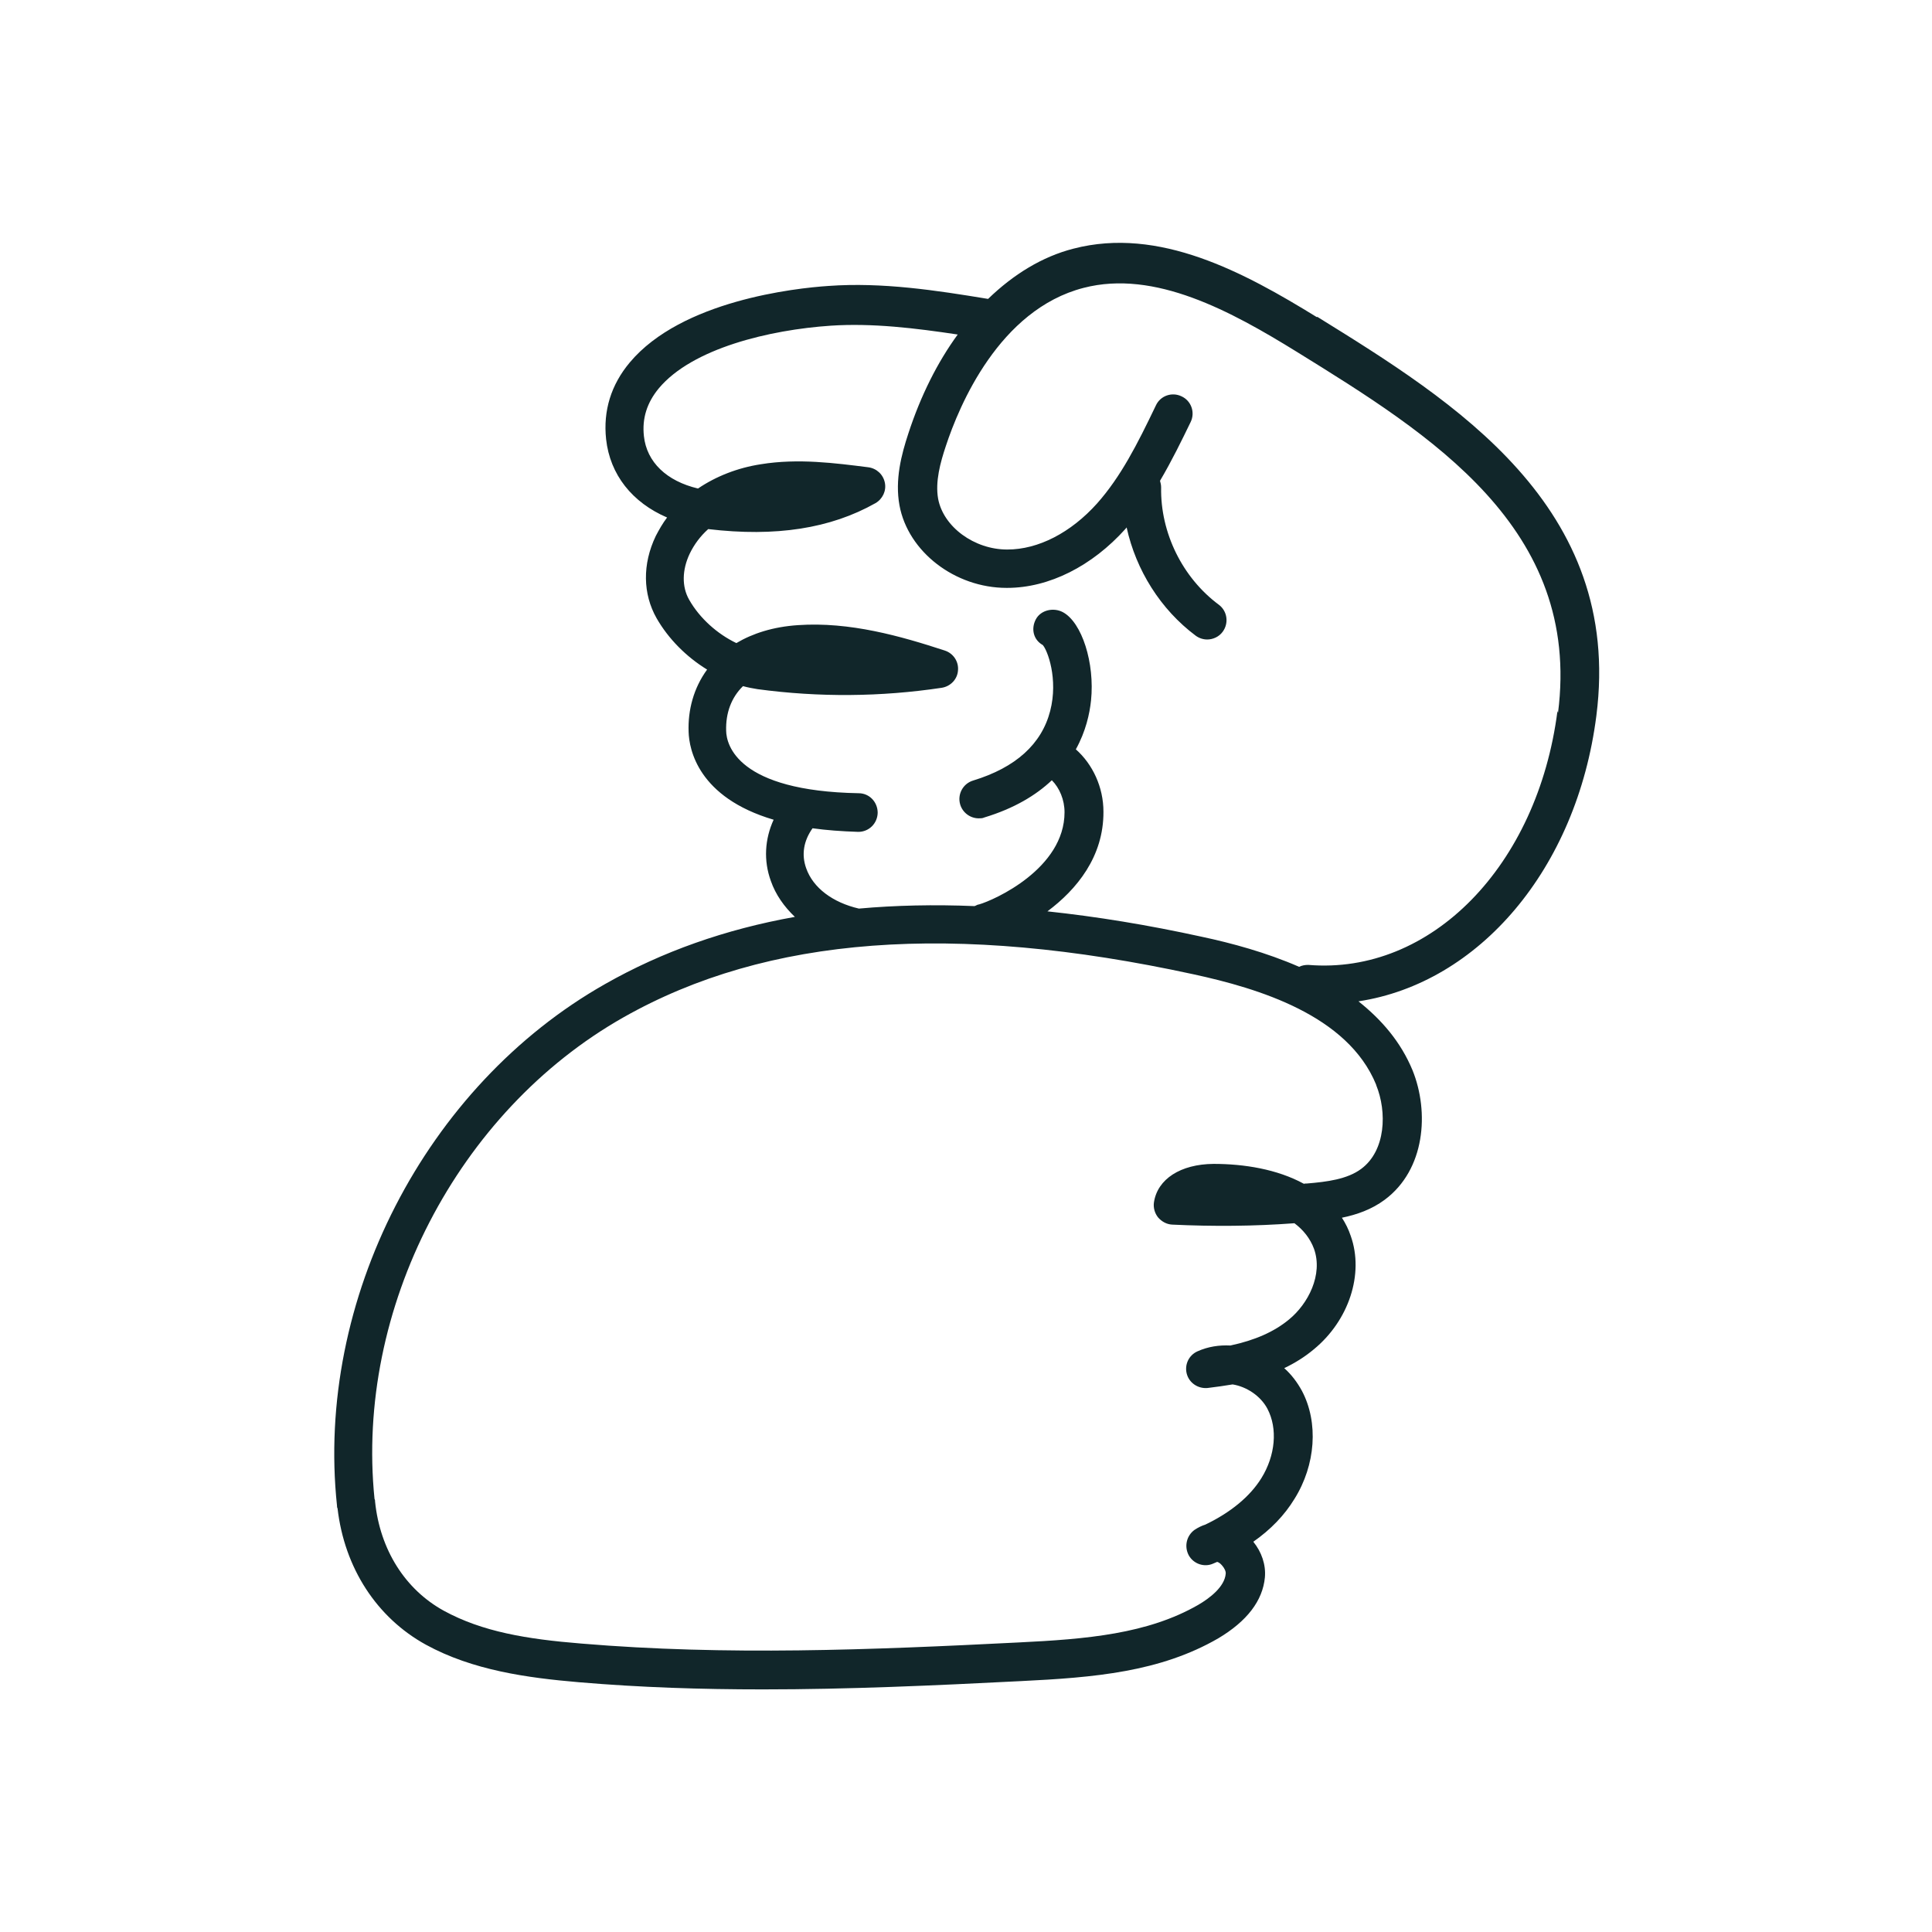 <?xml version="1.0" encoding="UTF-8"?>
<svg id="Layer_1" xmlns="http://www.w3.org/2000/svg" viewBox="0 0 70 70">
  <defs>
    <style>
      .cls-1 {
        fill: #11262a;
      }
    </style>
  </defs>
  <path class="cls-1" d="M47.71,11.49c-2.63-1.62-5.71-3.29-8.82-2.48-1.13.29-2.17.93-3.09,1.82-1.88-.31-3.83-.61-5.78-.47-1.21.08-5.32.53-7.2,2.77-.68.81-.97,1.75-.86,2.78.14,1.29.95,2.3,2.21,2.84-.16.21-.29.44-.41.67-.49,1.02-.47,2.1.03,2.98.43.75,1.08,1.4,1.83,1.86-.49.67-.7,1.47-.67,2.26.02.63.34,2.37,3.08,3.18-.32.7-.37,1.48-.1,2.22.17.49.48.93.87,1.3-2.52.45-4.81,1.26-6.87,2.43-6.52,3.69-10.51,11.46-9.72,18.9,0,.03,0,.07.02.1.25,2.16,1.42,3.96,3.2,4.94,1.7.93,3.67,1.2,5.54,1.36,2.23.19,4.44.26,6.67.26,3.09,0,6.2-.14,9.34-.3,2.67-.13,5.05-.33,7.16-1.55,1.04-.62,1.61-1.36,1.69-2.21.04-.46-.12-.92-.42-1.29.63-.44,1.13-.96,1.49-1.55.77-1.23.88-2.77.27-3.92-.17-.31-.38-.59-.64-.82.4-.19.76-.42,1.07-.68,1.27-1.04,1.83-2.73,1.34-4.11-.08-.24-.19-.46-.32-.66.54-.11,1.08-.3,1.55-.65,1.47-1.09,1.62-3.18,1.01-4.69-.43-1.04-1.13-1.84-1.96-2.5,4.35-.66,7.91-4.78,8.62-10.35.97-7.59-5.17-11.39-10.11-14.45ZM49.86,39.31c.4.98.35,2.38-.54,3.04-.51.38-1.25.47-1.96.53-.04,0-.08,0-.12.01-.97-.53-2.17-.72-3.27-.72-1.2.01-2.03.55-2.16,1.39-.03.2.03.4.15.55.13.15.31.25.51.26,1.48.07,2.97.06,4.43-.05.32.24.57.55.71.93.33.93-.21,1.99-.91,2.56-.53.44-1.23.75-2.12.94-.41-.02-.81.04-1.19.21-.32.14-.48.49-.39.82s.41.54.75.51c.32-.04.62-.08.91-.13.5.08,1.01.41,1.26.88.38.72.29,1.7-.22,2.52-.41.66-1.11,1.24-2.03,1.68-.13.04-.27.11-.39.19-.29.21-.38.6-.21.92.17.31.56.45.89.3.05-.02.09-.04.14-.06.04.01.1.04.17.12.09.1.15.22.14.31-.04.47-.57.88-1,1.13-1.83,1.05-4.03,1.24-6.52,1.36-5.35.27-10.58.48-15.82.04-1.99-.16-3.6-.43-4.99-1.19-1.4-.77-2.31-2.21-2.49-3.95,0-.03,0-.07-.02-.1-.7-6.88,3-14.04,9.02-17.45,5.21-2.95,11.96-3.45,20.65-1.56,2.35.51,5.59,1.48,6.62,4ZM56.43,25.76c-.72,5.61-4.58,9.57-9.03,9.2-.12,0-.23.02-.33.07-1.19-.52-2.45-.86-3.53-1.09-1.96-.43-3.81-.73-5.59-.92,1.06-.79,2.04-1.98,2.03-3.61,0-.89-.39-1.72-1-2.26.36-.65.5-1.29.55-1.77.14-1.36-.33-2.83-1.02-3.2-.34-.18-.8-.08-.98.26-.18.34-.09.74.25.93.17.18.57,1.23.27,2.39-.31,1.2-1.25,2.05-2.79,2.52-.37.11-.58.5-.47.87.09.3.37.5.67.5.07,0,.14,0,.2-.03,1.09-.33,1.88-.81,2.45-1.35.28.28.46.71.46,1.16,0,2.04-2.54,3.18-3.1,3.34-.05,0-.1.04-.16.06-1.46-.06-2.86-.03-4.19.09-.95-.22-1.66-.75-1.91-1.46-.18-.5-.09-1,.23-1.45.5.07,1.04.11,1.65.13,0,0,0,0,.01,0,.38,0,.69-.3.7-.69,0-.39-.3-.71-.69-.71-4.39-.08-4.79-1.75-4.8-2.26-.02-.65.19-1.21.61-1.62.18.05.35.08.53.11,2.23.3,4.47.28,6.67-.05.32-.05.57-.31.59-.63.03-.32-.17-.62-.48-.72-1.59-.52-3.44-1.05-5.32-.92-.9.06-1.64.3-2.23.65-.69-.33-1.33-.9-1.71-1.57-.27-.47-.26-1.08.02-1.67.16-.33.38-.63.67-.89,2.45.29,4.43-.02,6.06-.94.26-.15.4-.45.34-.74-.06-.3-.3-.52-.6-.56-1.19-.15-2.54-.33-3.89-.11-.85.13-1.63.44-2.28.88-1.14-.27-1.86-.96-1.96-1.9-.07-.64.11-1.21.54-1.73,1.21-1.45,4.01-2.12,6.23-2.27,1.51-.1,3.07.09,4.6.32-.73,1-1.34,2.21-1.79,3.59-.25.76-.49,1.67-.32,2.6.31,1.68,2.01,2.99,3.88,2.99h.02c1.52,0,3.08-.79,4.29-2.14.01-.02.03-.03.04-.05.34,1.55,1.23,2.97,2.5,3.92.12.09.27.14.42.14.21,0,.43-.1.56-.28.23-.31.17-.75-.14-.98-1.32-.98-2.12-2.61-2.09-4.25,0-.09-.02-.17-.04-.24.43-.73.79-1.47,1.11-2.13.17-.35.02-.77-.33-.93-.35-.17-.77-.02-.93.33-.68,1.42-1.27,2.58-2.13,3.55-.95,1.06-2.13,1.67-3.25,1.67h-.01c-1.19,0-2.31-.82-2.5-1.84-.11-.62.08-1.31.28-1.91.48-1.46,1.93-4.94,4.99-5.73,2.58-.67,5.35.85,7.73,2.32,4.83,2.99,10.32,6.38,9.46,13.08Z"/>
</svg>